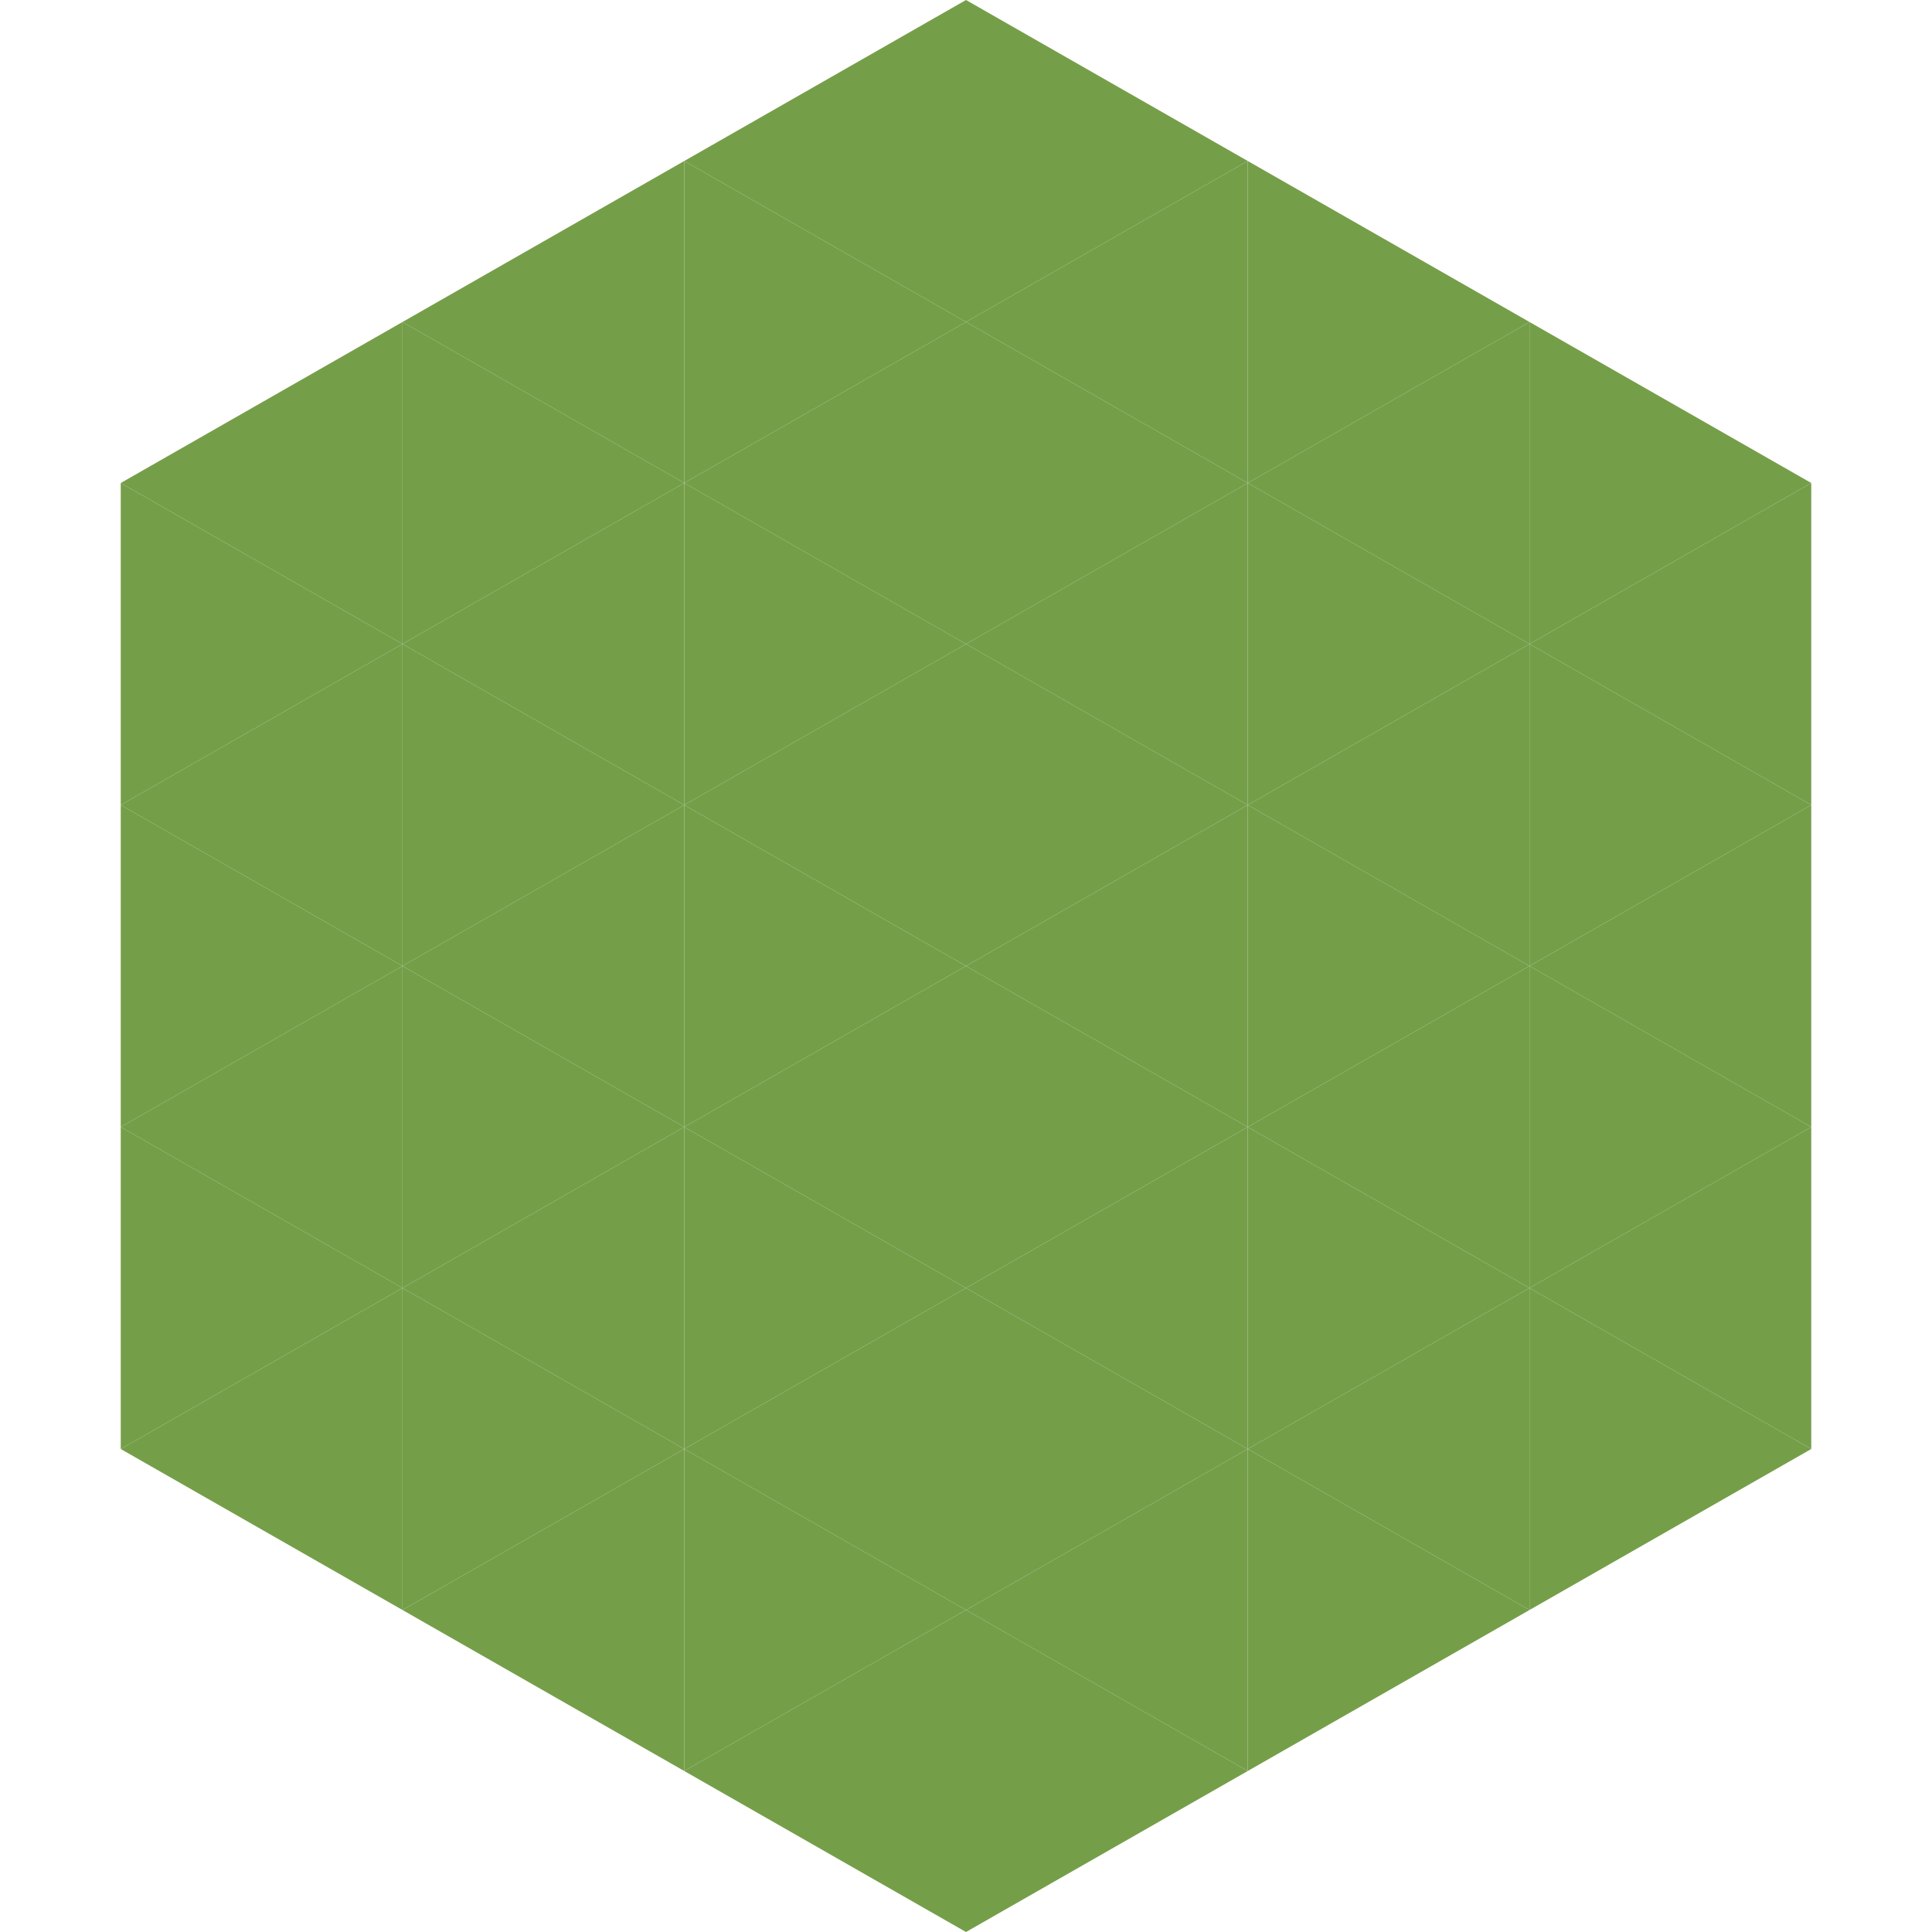 <?xml version="1.0"?>
<!-- Generated by SVGo -->
<svg width="240" height="240"
     xmlns="http://www.w3.org/2000/svg"
     xmlns:xlink="http://www.w3.org/1999/xlink">
<polygon points="50,40 15,60 50,80" style="fill:rgb(117,158,73)" />
<polygon points="190,40 225,60 190,80" style="fill:rgb(117,158,73)" />
<polygon points="15,60 50,80 15,100" style="fill:rgb(117,158,73)" />
<polygon points="225,60 190,80 225,100" style="fill:rgb(117,158,73)" />
<polygon points="50,80 15,100 50,120" style="fill:rgb(117,158,73)" />
<polygon points="190,80 225,100 190,120" style="fill:rgb(117,158,73)" />
<polygon points="15,100 50,120 15,140" style="fill:rgb(117,158,73)" />
<polygon points="225,100 190,120 225,140" style="fill:rgb(117,158,73)" />
<polygon points="50,120 15,140 50,160" style="fill:rgb(117,158,73)" />
<polygon points="190,120 225,140 190,160" style="fill:rgb(117,158,73)" />
<polygon points="15,140 50,160 15,180" style="fill:rgb(117,158,73)" />
<polygon points="225,140 190,160 225,180" style="fill:rgb(117,158,73)" />
<polygon points="50,160 15,180 50,200" style="fill:rgb(117,158,73)" />
<polygon points="190,160 225,180 190,200" style="fill:rgb(117,158,73)" />
<polygon points="15,180 50,200 15,220" style="fill:rgb(255,255,255); fill-opacity:0" />
<polygon points="225,180 190,200 225,220" style="fill:rgb(255,255,255); fill-opacity:0" />
<polygon points="50,0 85,20 50,40" style="fill:rgb(255,255,255); fill-opacity:0" />
<polygon points="190,0 155,20 190,40" style="fill:rgb(255,255,255); fill-opacity:0" />
<polygon points="85,20 50,40 85,60" style="fill:rgb(117,158,73)" />
<polygon points="155,20 190,40 155,60" style="fill:rgb(117,158,73)" />
<polygon points="50,40 85,60 50,80" style="fill:rgb(117,158,73)" />
<polygon points="190,40 155,60 190,80" style="fill:rgb(117,158,73)" />
<polygon points="85,60 50,80 85,100" style="fill:rgb(117,158,73)" />
<polygon points="155,60 190,80 155,100" style="fill:rgb(117,158,73)" />
<polygon points="50,80 85,100 50,120" style="fill:rgb(117,158,73)" />
<polygon points="190,80 155,100 190,120" style="fill:rgb(117,158,73)" />
<polygon points="85,100 50,120 85,140" style="fill:rgb(117,158,73)" />
<polygon points="155,100 190,120 155,140" style="fill:rgb(117,158,73)" />
<polygon points="50,120 85,140 50,160" style="fill:rgb(117,158,73)" />
<polygon points="190,120 155,140 190,160" style="fill:rgb(117,158,73)" />
<polygon points="85,140 50,160 85,180" style="fill:rgb(117,158,73)" />
<polygon points="155,140 190,160 155,180" style="fill:rgb(117,158,73)" />
<polygon points="50,160 85,180 50,200" style="fill:rgb(117,158,73)" />
<polygon points="190,160 155,180 190,200" style="fill:rgb(117,158,73)" />
<polygon points="85,180 50,200 85,220" style="fill:rgb(117,158,73)" />
<polygon points="155,180 190,200 155,220" style="fill:rgb(117,158,73)" />
<polygon points="120,0 85,20 120,40" style="fill:rgb(117,158,73)" />
<polygon points="120,0 155,20 120,40" style="fill:rgb(117,158,73)" />
<polygon points="85,20 120,40 85,60" style="fill:rgb(117,158,73)" />
<polygon points="155,20 120,40 155,60" style="fill:rgb(117,158,73)" />
<polygon points="120,40 85,60 120,80" style="fill:rgb(117,158,73)" />
<polygon points="120,40 155,60 120,80" style="fill:rgb(117,158,73)" />
<polygon points="85,60 120,80 85,100" style="fill:rgb(117,158,73)" />
<polygon points="155,60 120,80 155,100" style="fill:rgb(117,158,73)" />
<polygon points="120,80 85,100 120,120" style="fill:rgb(117,158,73)" />
<polygon points="120,80 155,100 120,120" style="fill:rgb(117,158,73)" />
<polygon points="85,100 120,120 85,140" style="fill:rgb(117,158,73)" />
<polygon points="155,100 120,120 155,140" style="fill:rgb(117,158,73)" />
<polygon points="120,120 85,140 120,160" style="fill:rgb(117,158,73)" />
<polygon points="120,120 155,140 120,160" style="fill:rgb(117,158,73)" />
<polygon points="85,140 120,160 85,180" style="fill:rgb(117,158,73)" />
<polygon points="155,140 120,160 155,180" style="fill:rgb(117,158,73)" />
<polygon points="120,160 85,180 120,200" style="fill:rgb(117,158,73)" />
<polygon points="120,160 155,180 120,200" style="fill:rgb(117,158,73)" />
<polygon points="85,180 120,200 85,220" style="fill:rgb(117,158,73)" />
<polygon points="155,180 120,200 155,220" style="fill:rgb(117,158,73)" />
<polygon points="120,200 85,220 120,240" style="fill:rgb(117,158,73)" />
<polygon points="120,200 155,220 120,240" style="fill:rgb(117,158,73)" />
<polygon points="85,220 120,240 85,260" style="fill:rgb(255,255,255); fill-opacity:0" />
<polygon points="155,220 120,240 155,260" style="fill:rgb(255,255,255); fill-opacity:0" />
</svg>
